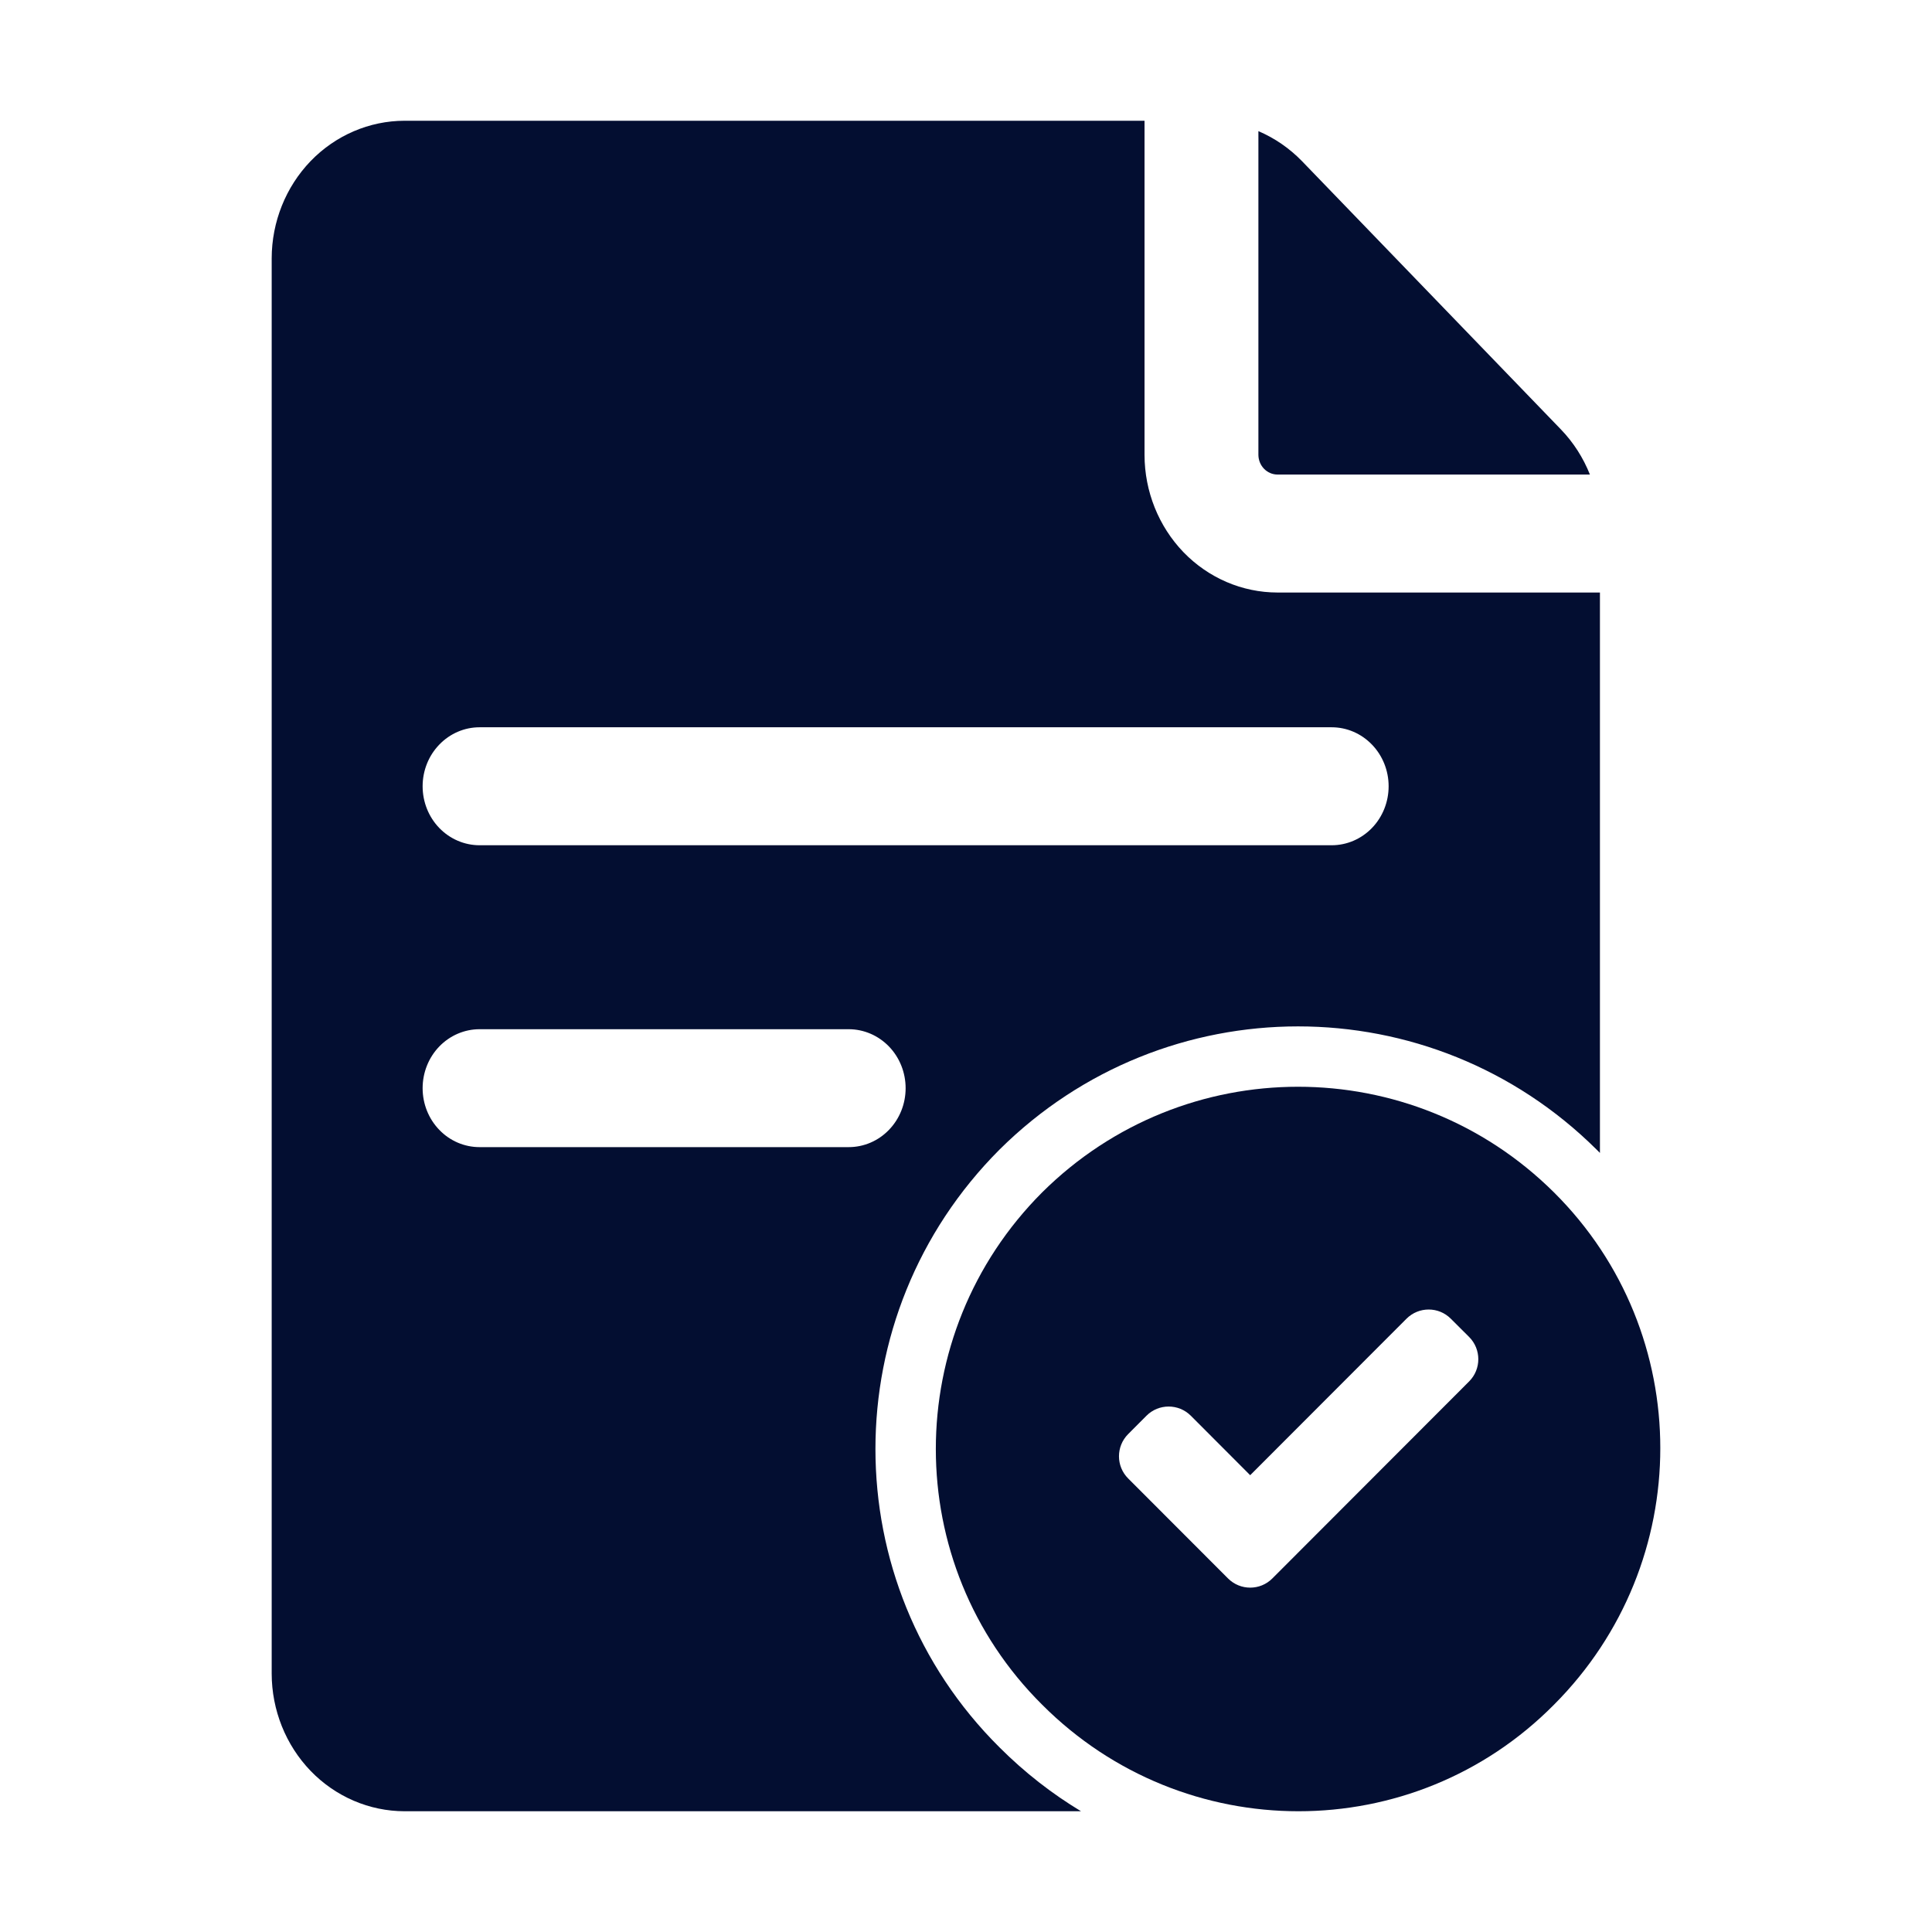 <svg width="32" height="32" viewBox="0 0 32 32" fill="none" xmlns="http://www.w3.org/2000/svg">
<path fill-rule="evenodd" clip-rule="evenodd" d="M21.157 9.814C20.574 9.813 20.015 9.573 19.602 9.146C19.19 8.718 18.958 8.139 18.957 7.535V2H6.7C6.117 2.001 5.558 2.241 5.145 2.668C4.733 3.096 4.501 3.675 4.5 4.279V27.721C4.501 28.325 4.733 28.904 5.145 29.332C5.558 29.759 6.117 29.999 6.7 30H17.905C17.424 29.71 16.971 29.358 16.555 28.942C13.815 26.221 13.815 21.785 16.555 19.041C19.296 16.32 23.704 16.32 26.445 19.041C26.463 19.059 26.482 19.078 26.5 19.096V9.814H21.157ZM7.943 12.046H22.057C22.307 12.046 22.547 12.149 22.724 12.333C22.901 12.516 23 12.764 23 13.023C23 13.282 22.901 13.531 22.724 13.714C22.547 13.897 22.307 14 22.057 14H7.943C7.693 14 7.453 13.897 7.276 13.714C7.099 13.531 7 13.282 7 13.023C7 12.764 7.099 12.516 7.276 12.333C7.453 12.149 7.693 12.046 7.943 12.046ZM20.843 7.535C20.844 7.621 20.877 7.703 20.936 7.764C20.995 7.825 21.074 7.859 21.157 7.86H26.334C26.223 7.581 26.061 7.328 25.855 7.114L21.564 2.668C21.357 2.455 21.112 2.287 20.843 2.172V7.535ZM7.943 17.047H14.057C14.307 17.047 14.547 17.15 14.724 17.333C14.901 17.516 15 17.765 15 18.024C15 18.283 14.901 18.531 14.724 18.714C14.547 18.898 14.307 19 14.057 19H7.943C7.693 19 7.453 18.898 7.276 18.714C7.099 18.531 7 18.283 7 18.024C7 17.765 7.099 17.516 7.276 17.333C7.453 17.15 7.693 17.047 7.943 17.047Z" fill="#030E31"/>
<path d="M17.262 19.749C14.913 22.101 14.913 25.904 17.262 28.236C19.611 30.588 23.409 30.588 25.738 28.236C28.087 25.884 28.087 22.082 25.738 19.749C23.389 17.417 19.611 17.417 17.262 19.749ZM21.074 26.144C20.872 26.347 20.543 26.347 20.34 26.144L18.686 24.488C18.483 24.285 18.483 23.956 18.686 23.753L18.989 23.449C19.192 23.246 19.521 23.246 19.724 23.449L20.707 24.434L23.296 21.842C23.499 21.639 23.828 21.639 24.03 21.842L24.334 22.145C24.536 22.348 24.536 22.677 24.334 22.88L21.074 26.144Z" fill="#030E31"/>
</svg>
